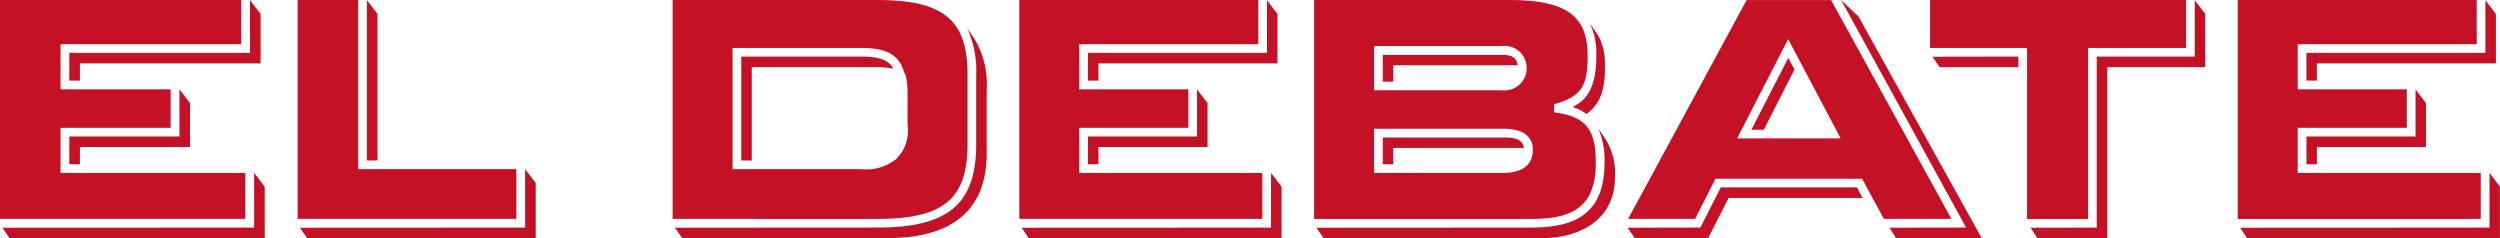 <svg xmlns="http://www.w3.org/2000/svg" width="168" height="16" viewBox="0 0 168 16">
    <path data-name="Trazado 1" d="m17.078 11.613.712.93V16H.64l-.48-.7 16.918-.008zM0 14.708V0h16.212v2.966H4.068V6h7.4v2.585h-7.4v3.033h12.42v3.09H0zM12.058 6l.712.93v2.945h-7.4v1.16h-.712V9.168h7.4V6zM16.8.006l.712.928v3.324H5.37v1.158h-.712V3.551H16.8V.006z" transform="translate(0 .002)" style="fill:#c51126;fill-rule:evenodd"/>
    <path data-name="Trazado 2" d="m27.289 11.36.712.93V16h-15.36l-.482-.7 15.13-.008V11.36zM12 14.708V0h4.068v11.365H26.7v3.343zM16.657.006l.712.928v9.846h-.712z" transform="translate(7.999 .002)" style="fill:#c51126;fill-rule:evenodd"/>
    <path data-name="Trazado 3" d="m46.908 1.878.428.628.052.077a5.891 5.891 0 0 1 .838 3.448v4.242c0 3.233-1.62 5.725-6.7 5.725H27.755l-.477-.7 13.62-.008c4.8 0 6.623-1.633 6.623-5.615V5.033a6.879 6.879 0 0 0-.613-3.155zM27.12 14.708V0H40.9c4.567 0 6.038 1.45 6.038 5.03v4.648c0 3.58-1.472 5.03-6.038 5.03zm15.035-4.03a2.665 2.665 0 0 0 .752-2.278V6.326a4.752 4.752 0 0 0-.165-1.387l-.054-.039c-.337-1.275-1.27-1.683-2.93-1.683H31.15v8.145h8.608a3.242 3.242 0 0 0 2.397-.684zm-.2-6.062a5.665 5.665 0 0 0-1.2-.107H32.44v6.27h-.707V3.8h8.025c1.172 0 1.855.186 2.202.816z" transform="translate(18.08 .002)" style="fill:#c51126;fill-rule:evenodd"/>
    <path data-name="Trazado 4" d="m58.015 11.616.707.928V16H41.731l-.475-.7 16.758-.008zM41.1 14.708V0h16.06v2.966H45.128V6h7.33v2.585h-7.33v3.033h12.3v3.09H41.1zM53.041 6l.707.93v2.945h-7.332v1.16h-.705V9.168h7.33zm4.7-5.992.707.928v3.322H46.416v1.158h-.705V3.551h12.03V.006z" transform="translate(27.399 .002)" style="fill:#c51126;fill-rule:evenodd"/>
    <path data-name="Trazado 5" d="m72.075 8.621.265.388.26.391a4.333 4.333 0 0 1 .6 2.547C73.205 14.571 71.1 16 68.258 16h-14.64l-.475-.7 14.4-.008c2.745 0 4.957-.745 4.957-4.348a5.328 5.328 0 0 0-.423-2.323zm-19.09 6.087V0h13.123c3.685 0 5.258.975 5.258 3.722 0 2.115-.42 2.752-2.258 3.285v.542c2.2.272 2.807 1.2 2.807 3.4 0 3.113-1.755 3.762-4.372 3.762zm14.7-4.64c0-.95-.728-1.42-1.977-1.42h-8.693v2.97h8.692c1.263 0 1.977-.542 1.977-1.55zm-.6-.117a4.663 4.663 0 0 0-.38-.013h-8.4v1.1H57.6v-1.8h8.108c.864-.007 1.287.155 1.377.713zm4.938-7.637.077.113a4.037 4.037 0 0 1 .422 2.088A5.264 5.264 0 0 1 72.3 6.3a2.728 2.728 0 0 1-1.008 1.358 3.113 3.113 0 0 0-.942-.468c.96-.462 1.6-1.307 1.6-3.468a4.807 4.807 0 0 0-.425-2.14l.5.73zm-4.76 2.156A1.48 1.48 0 0 0 65.6 3.093h-8.585v2.972H65.6a1.489 1.489 0 0 0 1.663-1.595zm-.593-.085h-8.365v1.1H57.6v-1.8h8c.682 0 1.005.19 1.068.707z" transform="translate(35.323 .002)" style="fill:#c51126;fill-rule:evenodd"/>
    <path data-name="Trazado 6" d="m81.034 12.592.38.707h-9L71.036 16H66.1l-.477-.7 4.892-.008 1.372-2.7h9.145zM79.969 0l1.165 1.1L89.419 16h-5.758l-.433-.7 5.143-.008L79.969 0zm2.882 14.71-.55-1-.918-1.7h-9.852l-1.372 2.7h-4.5L73.621.005H79.3l8.083 14.705zm-2.91-5.41-3.527-6.67-3.43 6.67zm-3.1-4.635-2.06 4.052h-.84l2.48-4.822z" transform="translate(43.751)" style="fill:#c51126;fill-rule:evenodd"/>
    <path data-name="Trazado 7" d="m95.605.006.707.928V4.51h-6.585V16h-4.685l-.477-.7 4.455-.008V3.8h6.585V.006zM77.822 3.22V0h17.2v3.22h-6.585v11.488h-4.1V3.22h-6.515zm5.93 1.29h-5.295l-.477-.7 5.772-.01v.71z" transform="translate(51.881 .002)" style="fill:#c51126;fill-rule:evenodd"/>
    <path data-name="Trazado 8" d="m107.145 11.611.7.93V16H90.86l-.475-.7 16.76-.008v-3.681zm-16.92 3.1V0h16.062v2.966h-12.03V6h7.33v2.585h-7.33v3.033h12.3v3.09zM102.17 6l.707.93v2.945h-7.332v1.16h-.7V9.168h7.33V6zm4.7-5.99.705.928v3.32h-12.03v1.158h-.705V3.551h12.03V.006z" transform="translate(60.15 .002)" style="fill:#c51126;fill-rule:evenodd"/>
</svg>